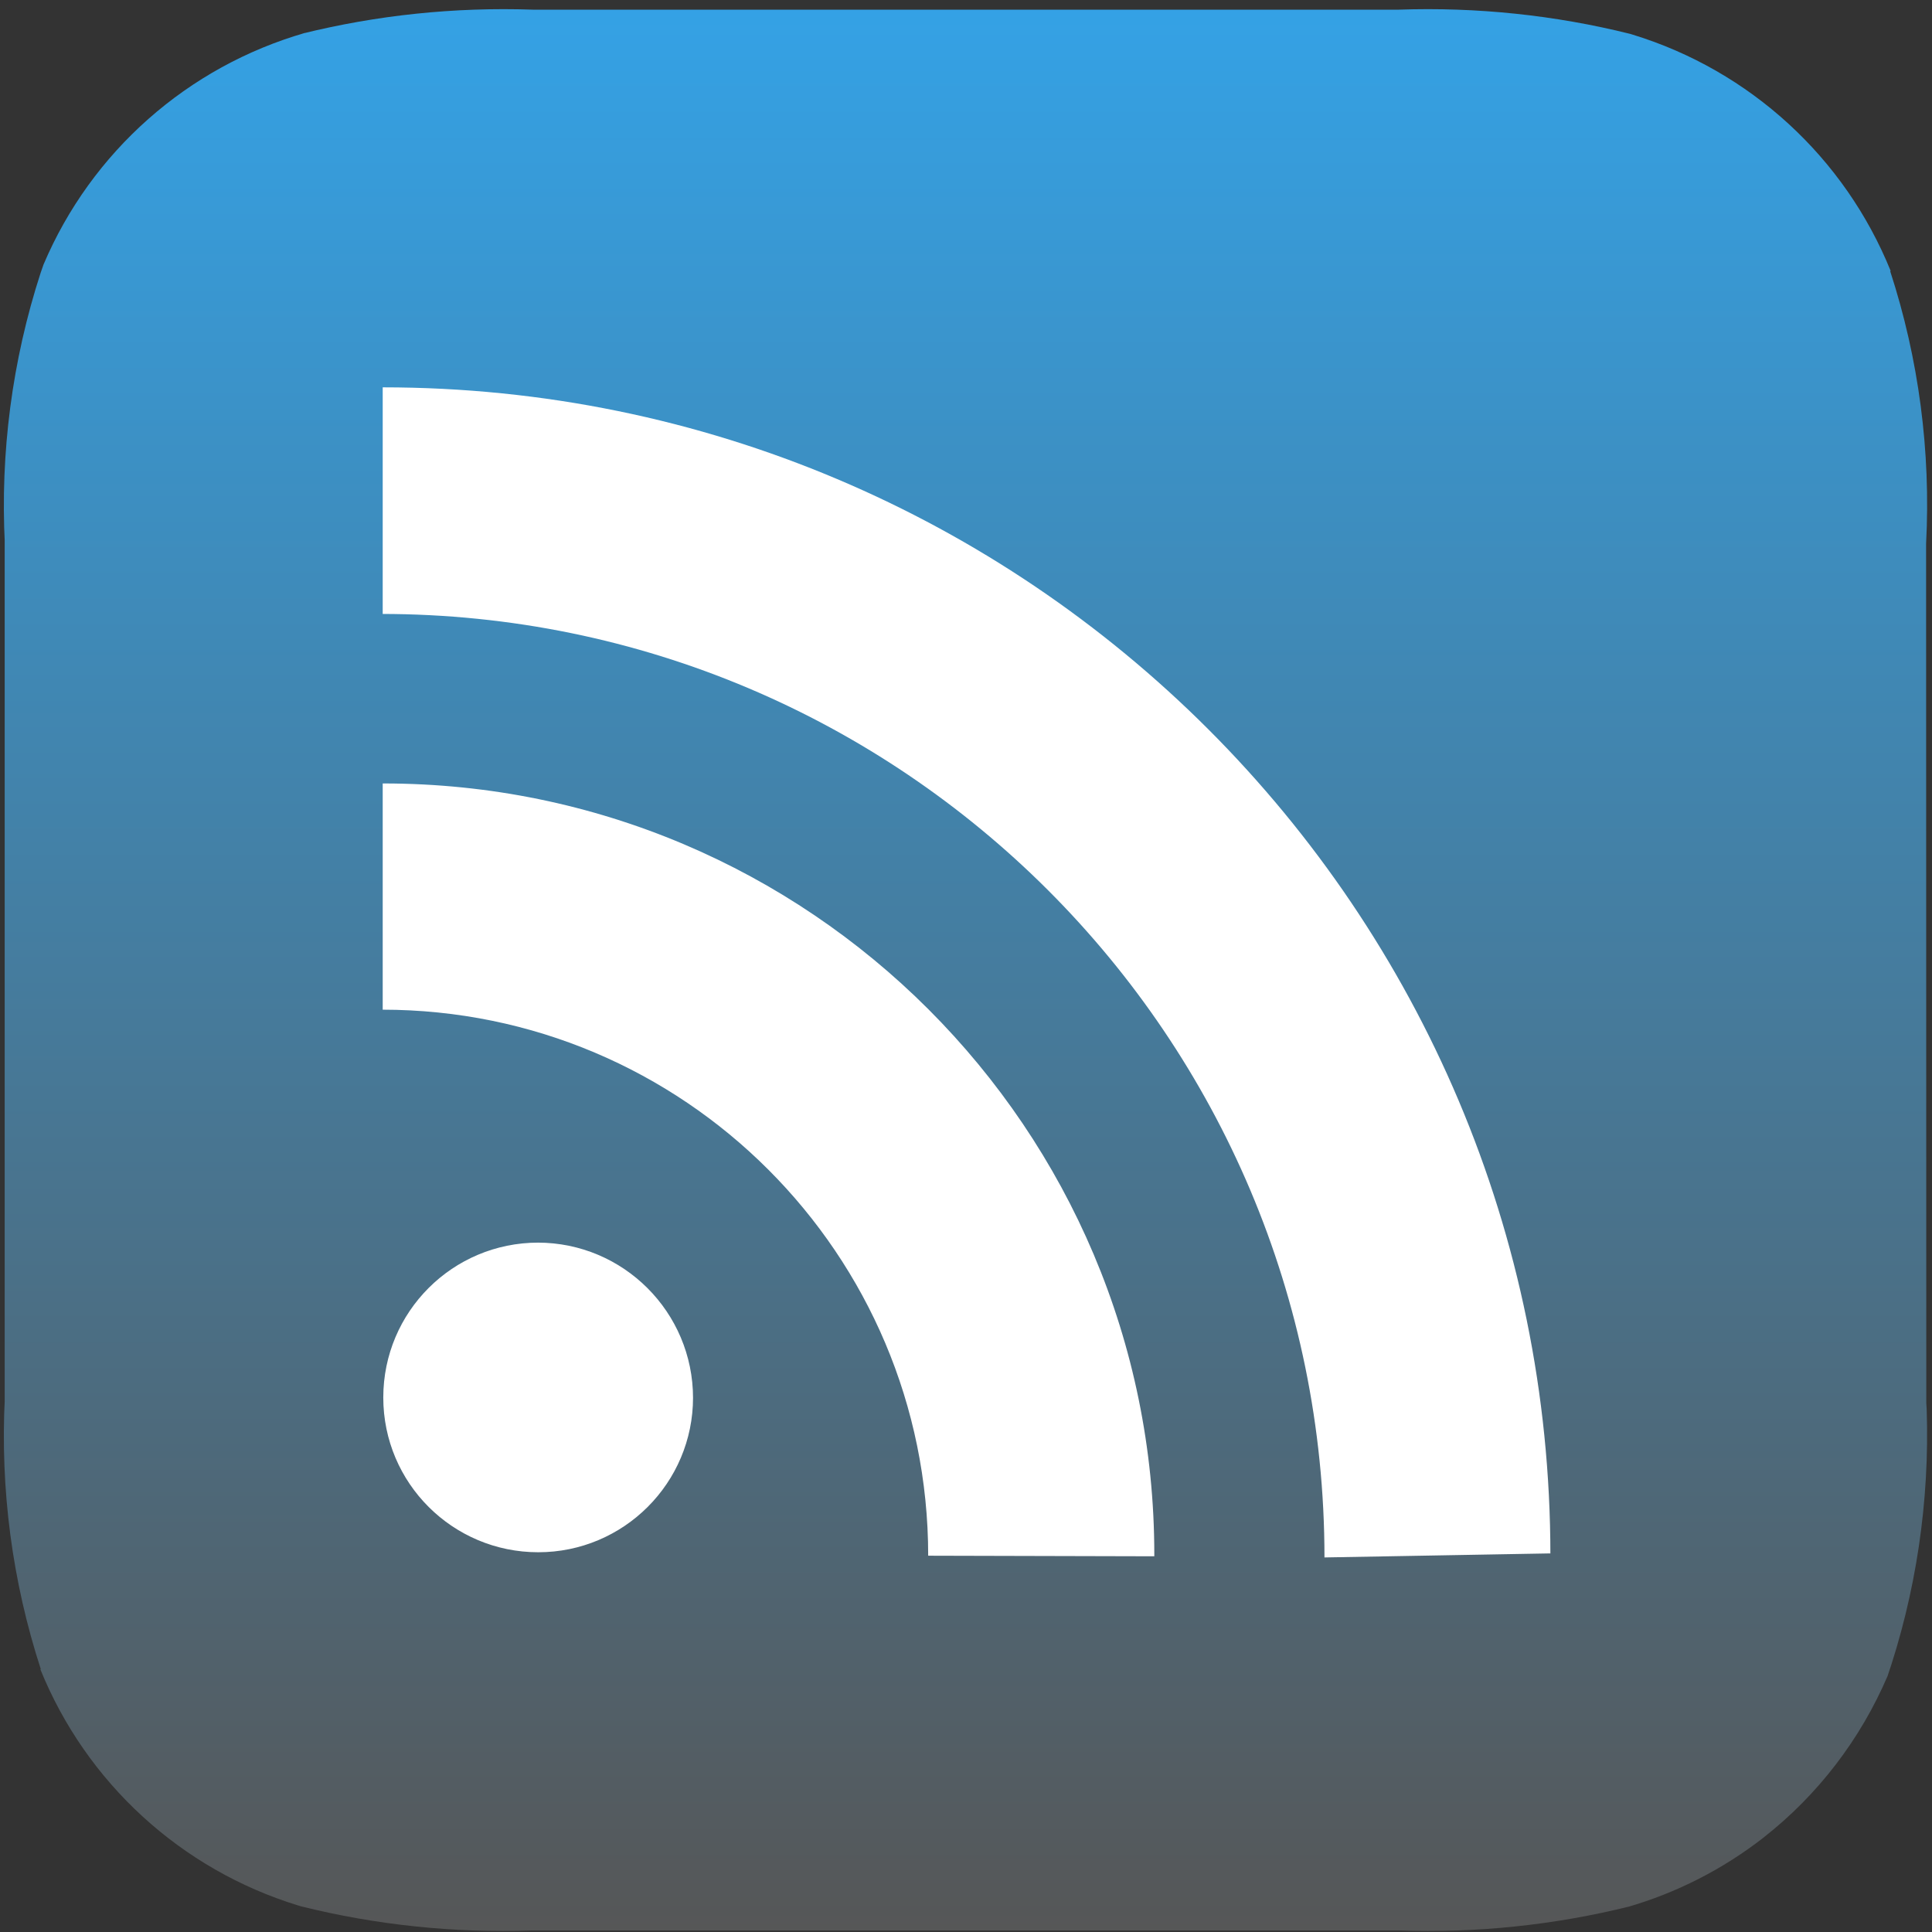 <?xml version="1.0" encoding="UTF-8" standalone="no"?>
<!DOCTYPE svg PUBLIC "-//W3C//DTD SVG 1.1//EN" "http://www.w3.org/Graphics/SVG/1.1/DTD/svg11.dtd">
<svg width="100%" height="100%" viewBox="0 0 201 201" version="1.1" xmlns="http://www.w3.org/2000/svg" xmlns:xlink="http://www.w3.org/1999/xlink" xml:space="preserve" xmlns:serif="http://www.serif.com/" style="fill-rule:evenodd;clip-rule:evenodd;stroke-linejoin:round;stroke-miterlimit:2;">
    <rect x="0" y="0" width="201" height="201" fill="#333333" stroke="none"/>
    <g transform="matrix(1,0,0,1,-254,-41)">
        <g transform="matrix(0.526,0,0,0.305,0,0)">
            <g id="RSS" transform="matrix(3.803,0,0,6.556,386.712,627.352)">
                <g id="rSSButton-rSSButtonbackground" transform="matrix(1,0,0,1,2.504,-85.704)">
                    <path d="M120.97,97.67L120.96,97.71C119.55,101.01 117.33,103.91 114.51,106.12L114.5,106.13C112.38,107.78 109.97,109.01 107.39,109.75L107.57,109.7C103.64,110.68 99.58,111.1 95.53,110.96L50.47,110.96C46.42,111.1 42.36,110.68 38.43,109.7L38.3,109.66C32.2,107.79 27.27,103.27 24.88,97.36L24.91,97.37C23.42,92.79 22.79,87.99 23.04,83.19L23.03,83.49L23.03,38.52L23.04,38.86C22.79,34.07 23.42,29.27 24.9,24.71L25.05,24.28C27.54,18.41 32.55,13.98 38.68,12.22L38.45,12.28C42.39,11.3 46.44,10.88 50.5,11.02L95.53,11.02C99.58,10.88 103.64,11.3 107.57,12.28L107.7,12.32C113.8,14.19 118.73,18.71 121.12,24.62L121.09,24.62C122.58,29.19 123.21,34 122.96,38.8L122.97,83.52L122.99,83.84C123.15,88.63 122.44,93.42 120.88,97.95L120.97,97.67Z" style="fill:url(#_Linear1);fill-rule:nonzero;"/>
                </g>
                <g id="rSSButton-rSSButtonlogo" transform="matrix(1,0,0,1,2.504,-85.704)">
                    <path d="M50.75,75.17L50.78,75.17C46.33,75.17 42.72,78.77 42.72,83.23C42.72,87.68 46.33,91.28 50.78,91.28C55.22,91.28 58.83,87.68 58.83,83.23L58.83,83.26C58.83,78.79 55.21,75.17 50.75,75.17ZM42.69,51.28L42.69,63.05L42.66,63.05C58.35,63.05 71.06,75.77 71.06,91.46L82.82,91.49L82.82,91.4C82.82,69.25 64.87,51.28 42.72,51.28L42.69,51.28ZM42.69,30.67L42.69,42.46L42.6,42.46C69.7,42.46 91.67,64.44 91.67,91.55L103.42,91.34L103.42,91.43C103.42,57.87 76.23,30.67 42.69,30.67Z" style="fill:white;fill-rule:nonzero;"/>
                </g>
            </g>
        </g>
    </g>
    <defs>
        <linearGradient id="_Linear1" x1="0" y1="0" x2="1" y2="0" gradientUnits="userSpaceOnUse" gradientTransform="matrix(6.1214e-15,99.97,-99.97,6.1214e-15,73,11.02)"><stop offset="0" style="stop-color:rgb(52,162,230);stop-opacity:1"/><stop offset="1" style="stop-color:rgb(86,86,86);stop-opacity:1"/></linearGradient>
    </defs>
</svg>
